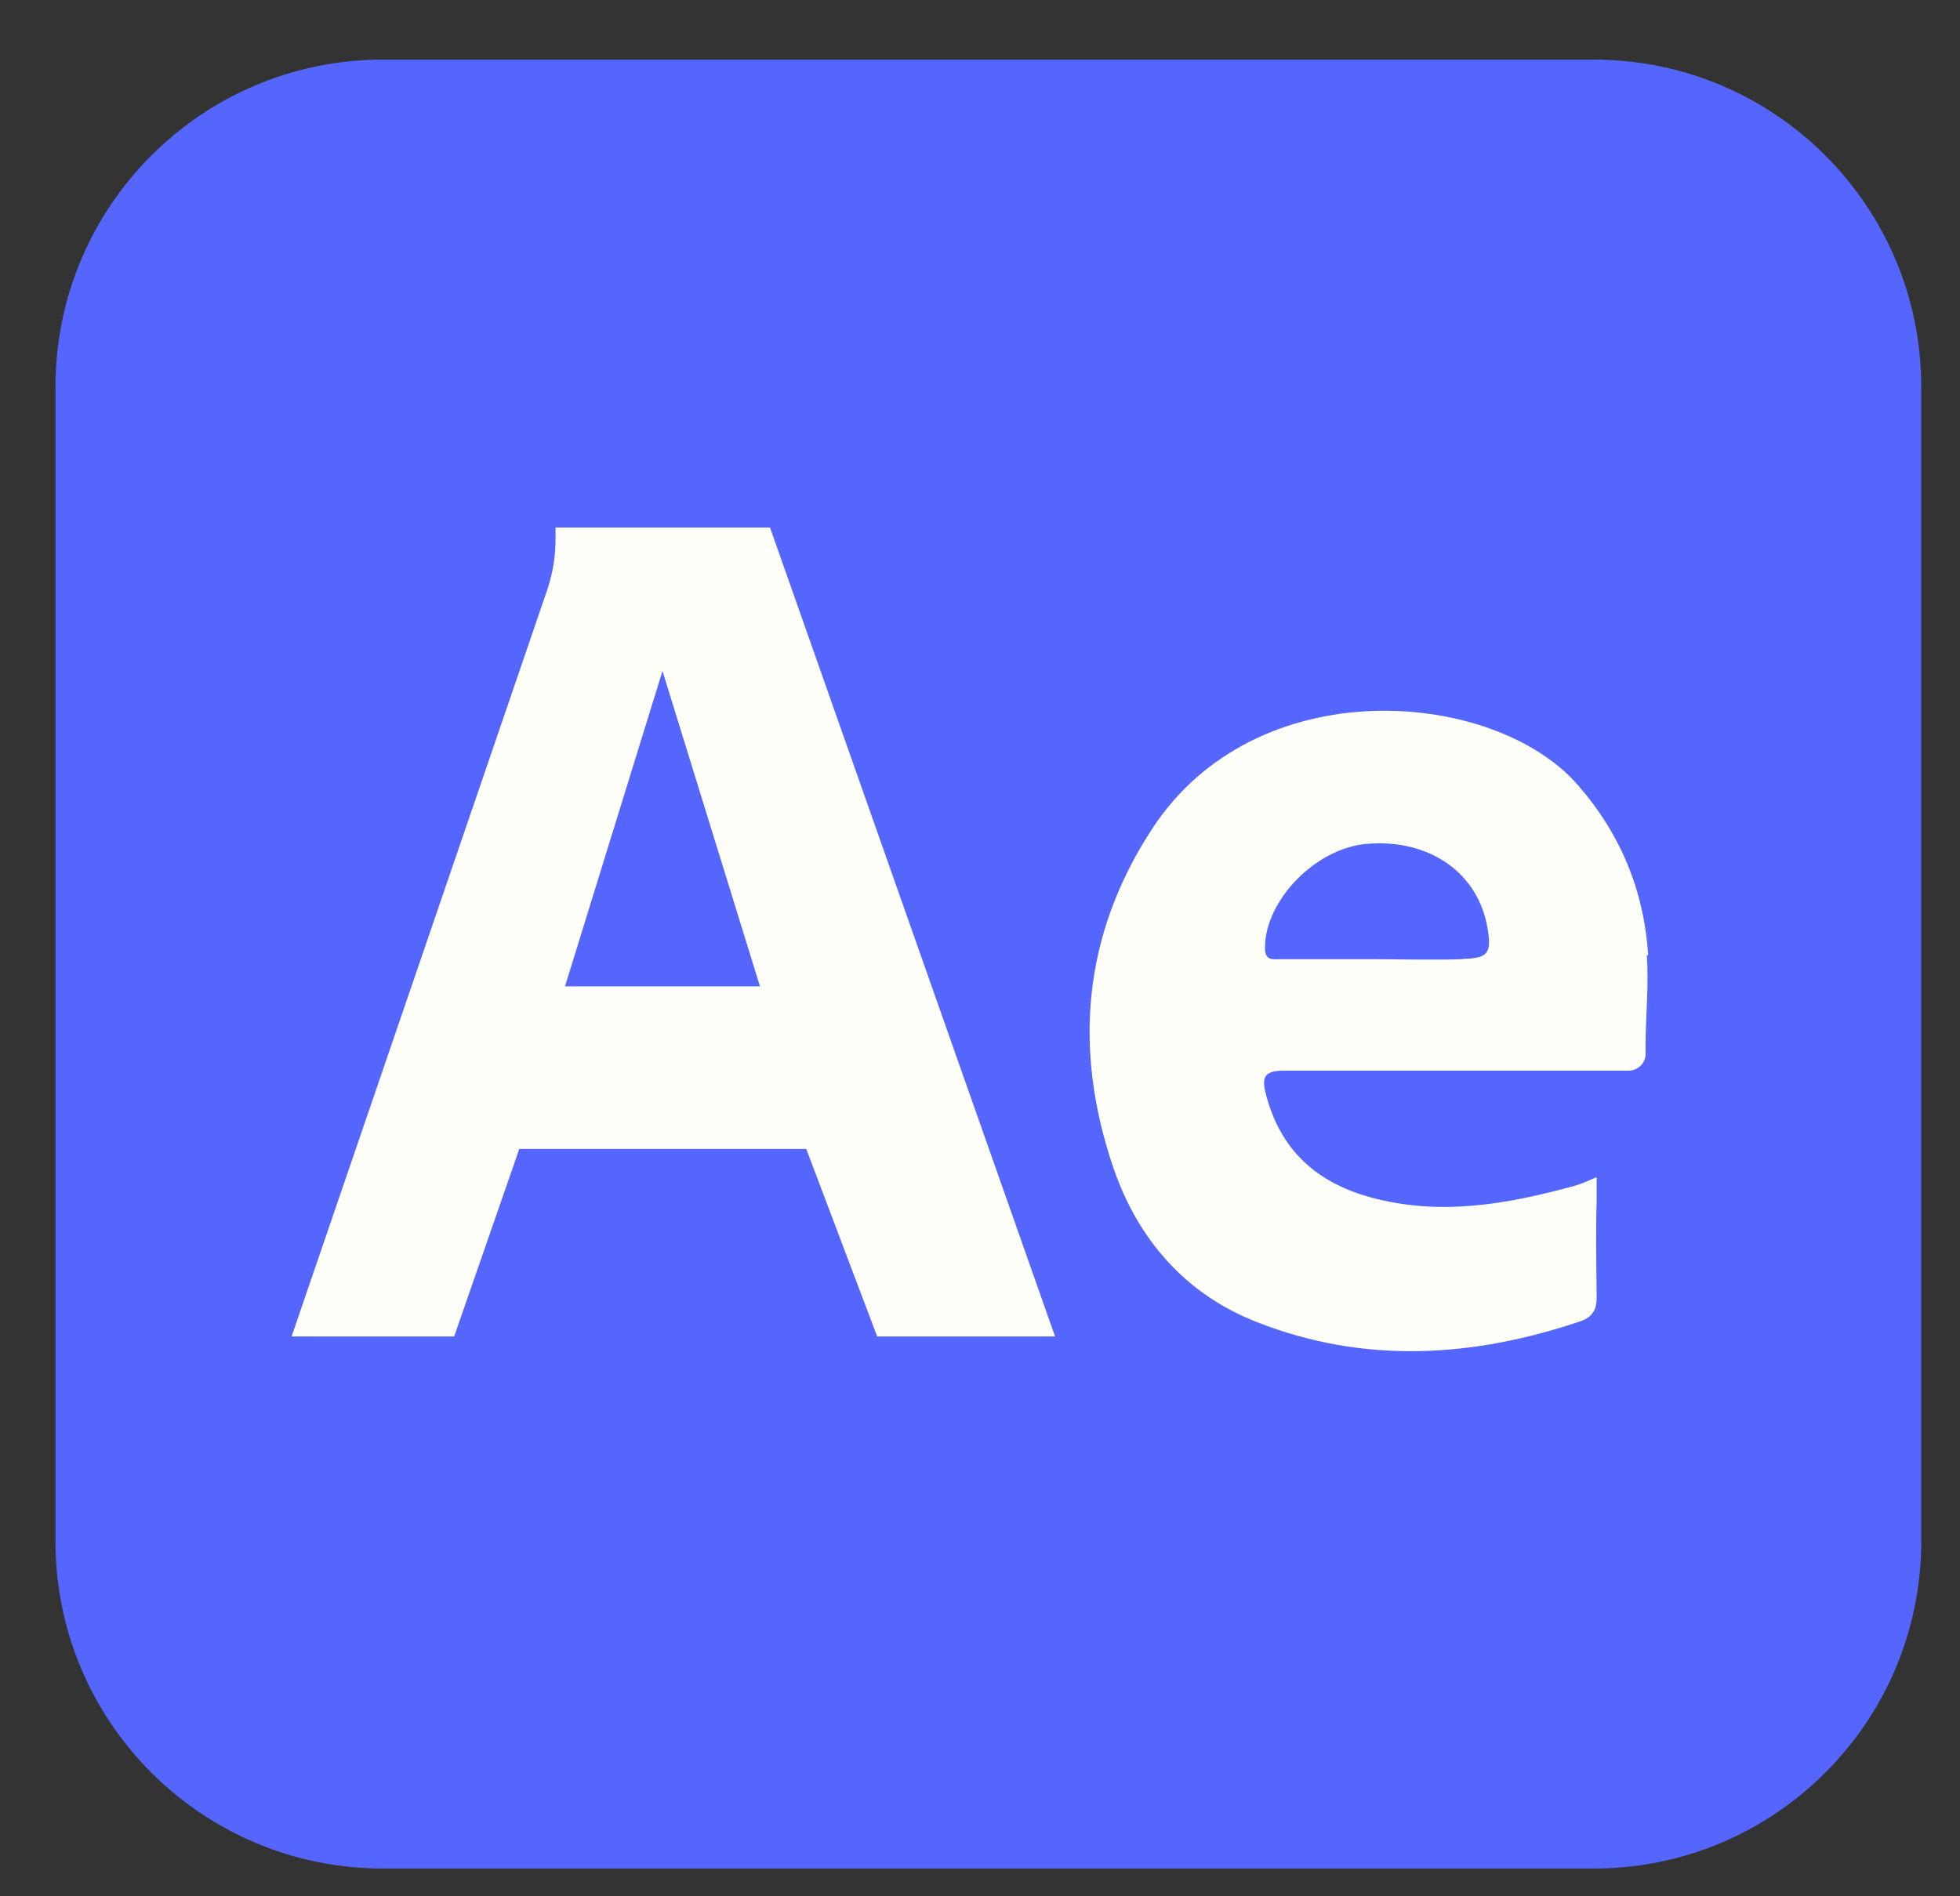 <svg width="31" height="30" viewBox="0 0 31 30" fill="none" xmlns="http://www.w3.org/2000/svg">
<rect x="0" y="0" width="31" height="30" fill="#333333" stroke="none"/>
<path d="M25.207 0.943H6.056C3.196 0.943 0.877 3.262 0.877 6.122V24.382C0.877 27.242 3.196 29.561 6.056 29.561H25.207C28.068 29.561 30.387 27.242 30.387 24.382V6.122C30.387 3.262 28.068 0.943 25.207 0.943Z" fill="#5566FF"/>
<path d="M12.174 8.346H8.787V8.525C8.787 8.807 8.741 9.083 8.649 9.35L4.612 21.144H7.183L8.213 18.177H12.752L13.874 21.144H16.687L12.179 8.346H12.174ZM8.936 15.605L10.478 10.615L12.02 15.605H8.936Z" fill="#FEFFF8"/>
<path d="M26.068 15.108C26.001 14.089 25.632 13.192 24.951 12.414C23.629 10.902 19.863 10.579 18.214 13.126C17.128 14.796 16.974 16.594 17.604 18.459C17.993 19.607 18.752 20.478 19.884 20.918C21.58 21.584 23.296 21.477 24.997 20.903C25.202 20.831 25.258 20.703 25.253 20.503C25.248 20.001 25.238 19.499 25.253 18.997C25.253 18.864 25.253 18.695 25.253 18.623C25.186 18.649 25.048 18.72 24.9 18.761C23.839 19.053 22.768 19.243 21.672 18.941C20.816 18.705 20.248 18.188 20.022 17.311C19.951 17.04 19.997 16.938 20.309 16.938H25.576C25.637 16.938 25.699 16.938 25.76 16.938C25.904 16.938 26.027 16.82 26.027 16.676C26.027 16.615 26.027 16.558 26.027 16.502C26.032 16.041 26.078 15.575 26.047 15.114L26.068 15.108ZM23.137 15.175C22.651 15.19 22.164 15.175 21.677 15.175C21.19 15.175 20.724 15.175 20.253 15.175C20.135 15.175 20.007 15.206 20.007 14.996C20.007 14.248 20.801 13.423 21.61 13.351C22.599 13.264 23.378 13.802 23.527 14.683C23.593 15.078 23.542 15.16 23.137 15.17V15.175Z" fill="#FEFFF8"/>
</svg>
